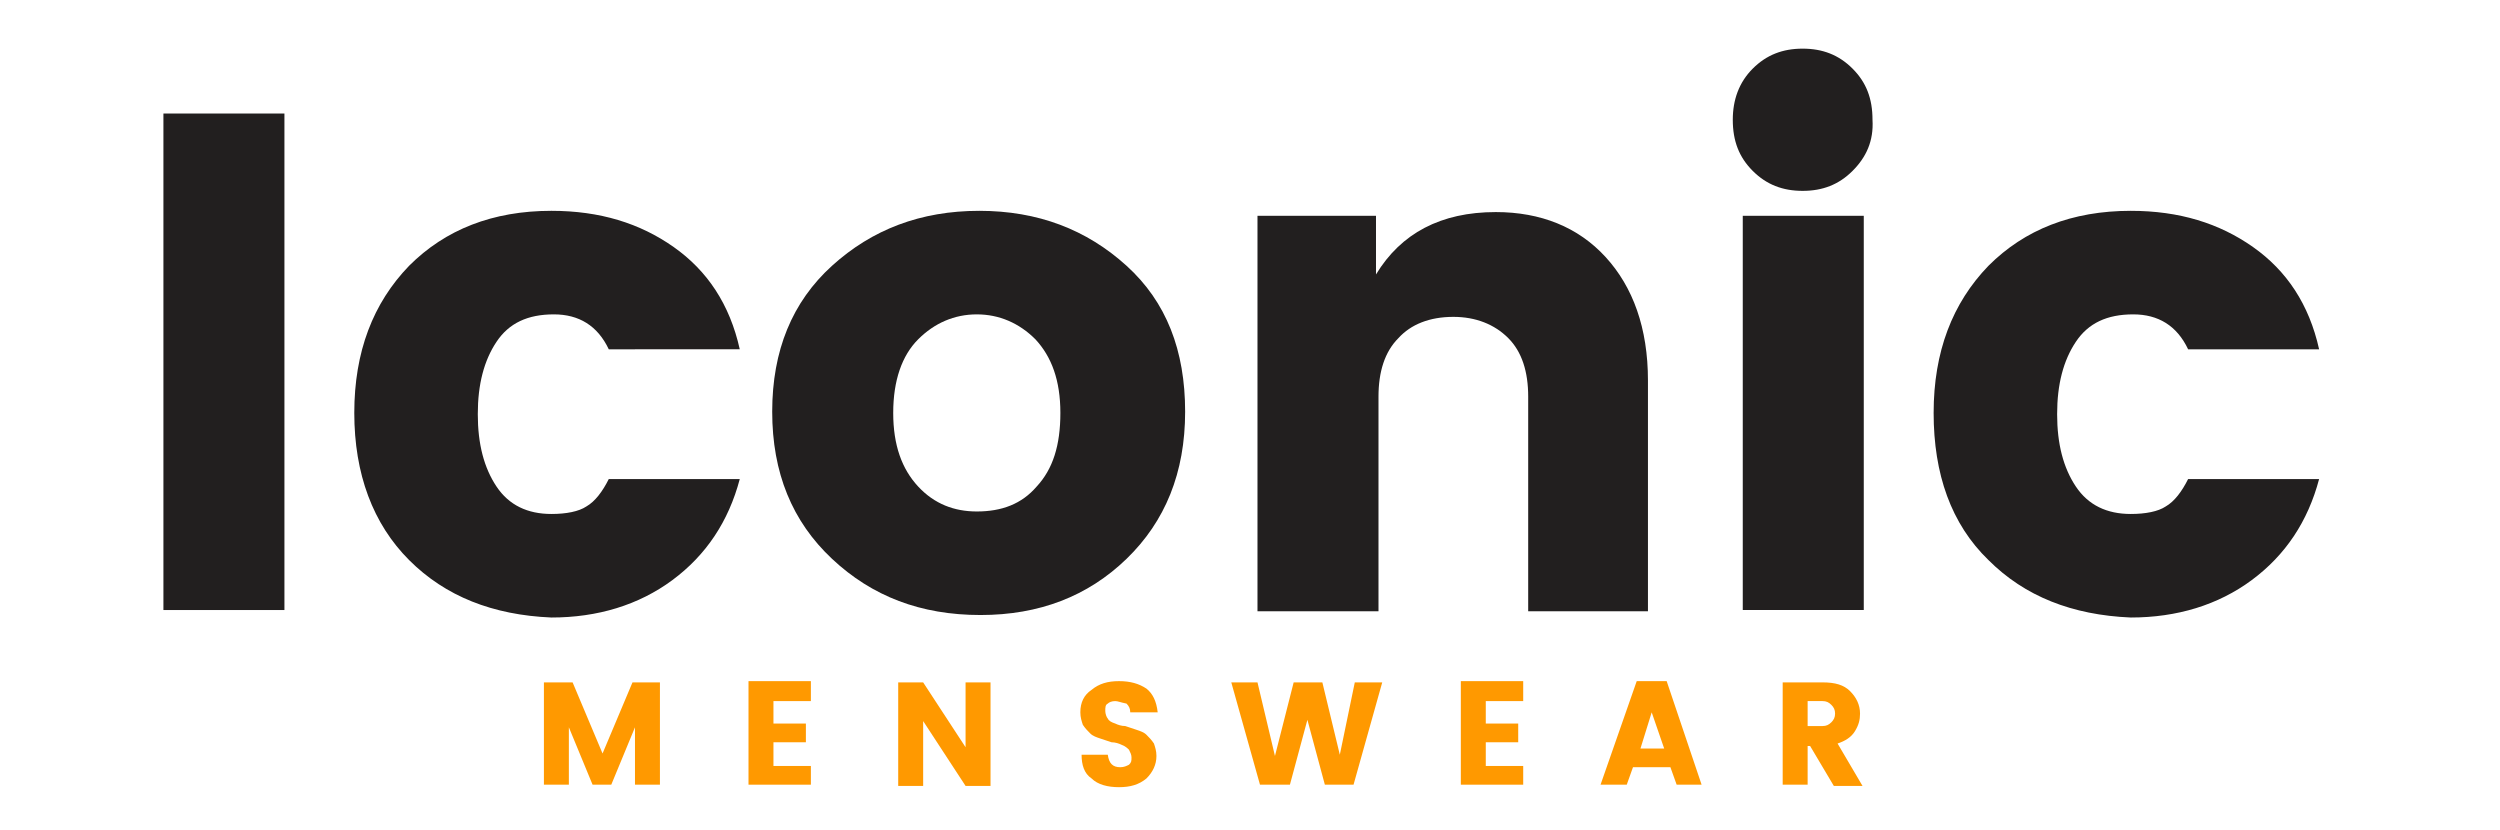 <!-- Generator: Adobe Illustrator 22.1.0, SVG Export Plug-In . SVG Version: 6.00 Build 0)  -->
<svg version="1.1" id="Layer_1" xmlns="http://www.w3.org/2000/svg" xmlns:xlink="http://www.w3.org/1999/xlink" x="0px" y="0px"
	 viewBox="0 0 200.4 66.5" style="enable-background:new 0 0 200.4 66.5;" xml:space="preserve">
<style type="text/css">
	.st0{fill:#221F1F;}
	.st1{fill:#FF9900;}
</style>
<g id="XMLID_3064_">
	<g id="XMLID_3092_">
		<g id="XMLID_3110_">
			<path id="XMLID_3111_" class="st0" d="M13.1,48.9V9.1h9.7v39.8H13.1z"/>
		</g>
		<g id="XMLID_3107_">
			<path id="XMLID_3108_" class="st0" d="M32.8,44.9c-2.9-2.9-4.4-6.9-4.4-11.8c0-4.9,1.5-8.8,4.4-11.8c2.9-2.9,6.7-4.4,11.4-4.4
				c3.9,0,7.1,1,9.8,2.9c2.7,1.9,4.5,4.6,5.3,8.2H48.8c-0.9-1.9-2.4-2.8-4.4-2.8c-2.1,0-3.6,0.7-4.6,2.2c-1,1.5-1.5,3.4-1.5,5.8
				c0,2.4,0.5,4.3,1.5,5.8c1,1.5,2.5,2.2,4.4,2.2c1.2,0,2.2-0.2,2.8-0.6c0.7-0.4,1.3-1.2,1.8-2.2h10.5c-0.9,3.4-2.7,6.1-5.4,8.1
				c-2.7,2-6,3-9.7,3C39.5,49.3,35.7,47.8,32.8,44.9z"/>
		</g>
		<g id="XMLID_3103_">
			<path id="XMLID_3104_" class="st0" d="M66.7,44.8c-3.2-3-4.8-6.9-4.8-11.8c0-4.9,1.6-8.8,4.8-11.7c3.2-2.9,7.1-4.4,11.8-4.4
				c4.7,0,8.6,1.5,11.8,4.4c3.2,2.9,4.7,6.8,4.7,11.7c0,4.9-1.6,8.8-4.7,11.8c-3.1,3-7,4.5-11.7,4.5C73.8,49.3,69.9,47.8,66.7,44.8z
				 M83.1,39c1.3-1.4,1.9-3.3,1.9-5.9c0-2.6-0.7-4.5-2-5.9c-1.3-1.3-2.9-2-4.7-2c-1.8,0-3.4,0.7-4.7,2c-1.3,1.3-2,3.3-2,5.9
				c0,2.6,0.7,4.5,2,5.9c1.3,1.4,2.9,2,4.7,2C80.3,41,81.9,40.4,83.1,39z"/>
		</g>
		<g id="XMLID_3100_">
			<path id="XMLID_3101_" class="st0" d="M110.3,17.3V22c2-3.3,5.2-5,9.6-5c3.6,0,6.6,1.2,8.8,3.6c2.2,2.4,3.4,5.7,3.4,9.9v18.5
				h-9.6V31.8c0-2-0.5-3.6-1.6-4.7c-1.1-1.1-2.6-1.7-4.4-1.7c-1.9,0-3.4,0.6-4.4,1.7c-1.1,1.1-1.6,2.7-1.6,4.7v17.2h-9.7V17.3H110.3
				z"/>
		</g>
		<g id="XMLID_3096_">
			<path id="XMLID_3097_" class="st0" d="M148.5,13.7c-1.1,1.1-2.4,1.6-4,1.6c-1.6,0-2.9-0.5-4-1.6c-1.1-1.1-1.6-2.4-1.6-4.1
				c0-1.6,0.5-3,1.6-4.1c1.1-1.1,2.4-1.6,4-1.6c1.6,0,2.9,0.5,4,1.6c1.1,1.1,1.6,2.4,1.6,4.1C150.2,11.3,149.6,12.6,148.5,13.7z
				 M139.7,48.9V17.3h9.7v31.6H139.7z"/>
		</g>
		<g id="XMLID_3093_">
			<path id="XMLID_3094_" class="st0" d="M159.4,44.9C156.4,42,155,38,155,33.1c0-4.9,1.5-8.8,4.4-11.8c2.9-2.9,6.7-4.4,11.4-4.4
				c3.9,0,7.1,1,9.8,2.9c2.7,1.9,4.5,4.6,5.3,8.2h-10.5c-0.9-1.9-2.4-2.8-4.4-2.8c-2.1,0-3.6,0.7-4.6,2.2c-1,1.5-1.5,3.4-1.5,5.8
				c0,2.4,0.5,4.3,1.5,5.8c1,1.5,2.5,2.2,4.4,2.2c1.2,0,2.2-0.2,2.8-0.6c0.7-0.4,1.3-1.2,1.8-2.2h10.5c-0.9,3.4-2.7,6.1-5.4,8.1
				c-2.7,2-6,3-9.7,3C166.1,49.3,162.3,47.8,159.4,44.9z"/>
		</g>
	</g>
	<g id="XMLID_3065_">
		<g id="XMLID_3089_">
			<path id="XMLID_3090_" class="st1" d="M52.9,54.7v8.2h-2v-4.6L49,62.9h-1.5l-1.9-4.6v4.6h-2v-8.2h2.3l2.4,5.7l2.4-5.7H52.9z"/>
		</g>
		<g id="XMLID_3086_">
			<path id="XMLID_3087_" class="st1" d="M65,54.7v1.5h-3V58h2.6v1.5H62v1.9h3v1.5h-5v-8.3H65z"/>
		</g>
		<g id="XMLID_3083_">
			<path id="XMLID_3084_" class="st1" d="M77.4,54.7h2v8.3h-2l-3.4-5.2v5.2h-2v-8.3h2l3.4,5.2V54.7z"/>
		</g>
		<g id="XMLID_3080_">
			<path id="XMLID_3081_" class="st1" d="M89.4,56.2c-0.3,0-0.5,0.1-0.6,0.2c-0.2,0.1-0.2,0.3-0.2,0.6c0,0.2,0.1,0.5,0.2,0.6
				c0.1,0.2,0.3,0.3,0.6,0.4c0.2,0.1,0.5,0.2,0.8,0.2c0.3,0.1,0.6,0.2,0.9,0.3c0.3,0.1,0.6,0.2,0.8,0.4c0.2,0.2,0.4,0.4,0.6,0.7
				c0.1,0.3,0.2,0.6,0.2,1c0,0.7-0.3,1.3-0.8,1.8c-0.6,0.5-1.3,0.7-2.2,0.7c-0.9,0-1.7-0.2-2.2-0.7c-0.6-0.4-0.8-1.1-0.8-1.9h2.1
				c0.1,0.7,0.4,1,1,1c0.3,0,0.5-0.1,0.7-0.2c0.2-0.2,0.2-0.3,0.2-0.6c0-0.2-0.1-0.4-0.2-0.6c-0.1-0.1-0.3-0.3-0.6-0.4
				c-0.2-0.1-0.5-0.2-0.8-0.2c-0.3-0.1-0.6-0.2-0.9-0.3c-0.3-0.1-0.6-0.2-0.8-0.4c-0.2-0.2-0.4-0.4-0.6-0.7c-0.1-0.3-0.2-0.6-0.2-1
				c0-0.8,0.3-1.4,0.9-1.8c0.6-0.5,1.3-0.7,2.2-0.7c0.9,0,1.6,0.2,2.2,0.6c0.5,0.4,0.8,1,0.9,1.9h-2.2c0-0.3-0.1-0.5-0.3-0.7
				C89.8,56.3,89.6,56.2,89.4,56.2z"/>
		</g>
		<g id="XMLID_3077_">
			<path id="XMLID_3078_" class="st1" d="M108.6,54.7h2.2l-2.3,8.2h-2.3l-1.4-5.2l-1.4,5.2H101l-2.3-8.2h2.1l1.4,5.9l1.5-5.9h2.3
				l1.4,5.8L108.6,54.7z"/>
		</g>
		<g id="XMLID_3074_">
			<path id="XMLID_3075_" class="st1" d="M122.1,54.7v1.5h-3V58h2.6v1.5h-2.6v1.9h3v1.5h-5v-8.3H122.1z"/>
		</g>
		<g id="XMLID_3070_">
			<path id="XMLID_3071_" class="st1" d="M134.4,62.9l-0.5-1.4h-3l-0.5,1.4h-2.1l2.9-8.3h2.4l2.8,8.3H134.4z M131.5,60h1.9l-1-2.9
				L131.5,60z"/>
		</g>
		<g id="XMLID_3066_">
			<path id="XMLID_3067_" class="st1" d="M144.9,59.7v3.2h-2v-8.2h3.2c1,0,1.7,0.2,2.2,0.7c0.5,0.5,0.8,1.1,0.8,1.8
				c0,0.5-0.1,0.9-0.4,1.4c-0.3,0.5-0.8,0.8-1.4,1l2,3.4H147l-1.9-3.2H144.9z M144.9,56.2v2h1.2c0.3,0,0.5-0.1,0.7-0.3
				c0.2-0.2,0.3-0.4,0.3-0.7c0-0.3-0.1-0.5-0.3-0.7c-0.2-0.2-0.4-0.3-0.7-0.3H144.9z"/>
		</g>
	</g>
</g>
</svg>
